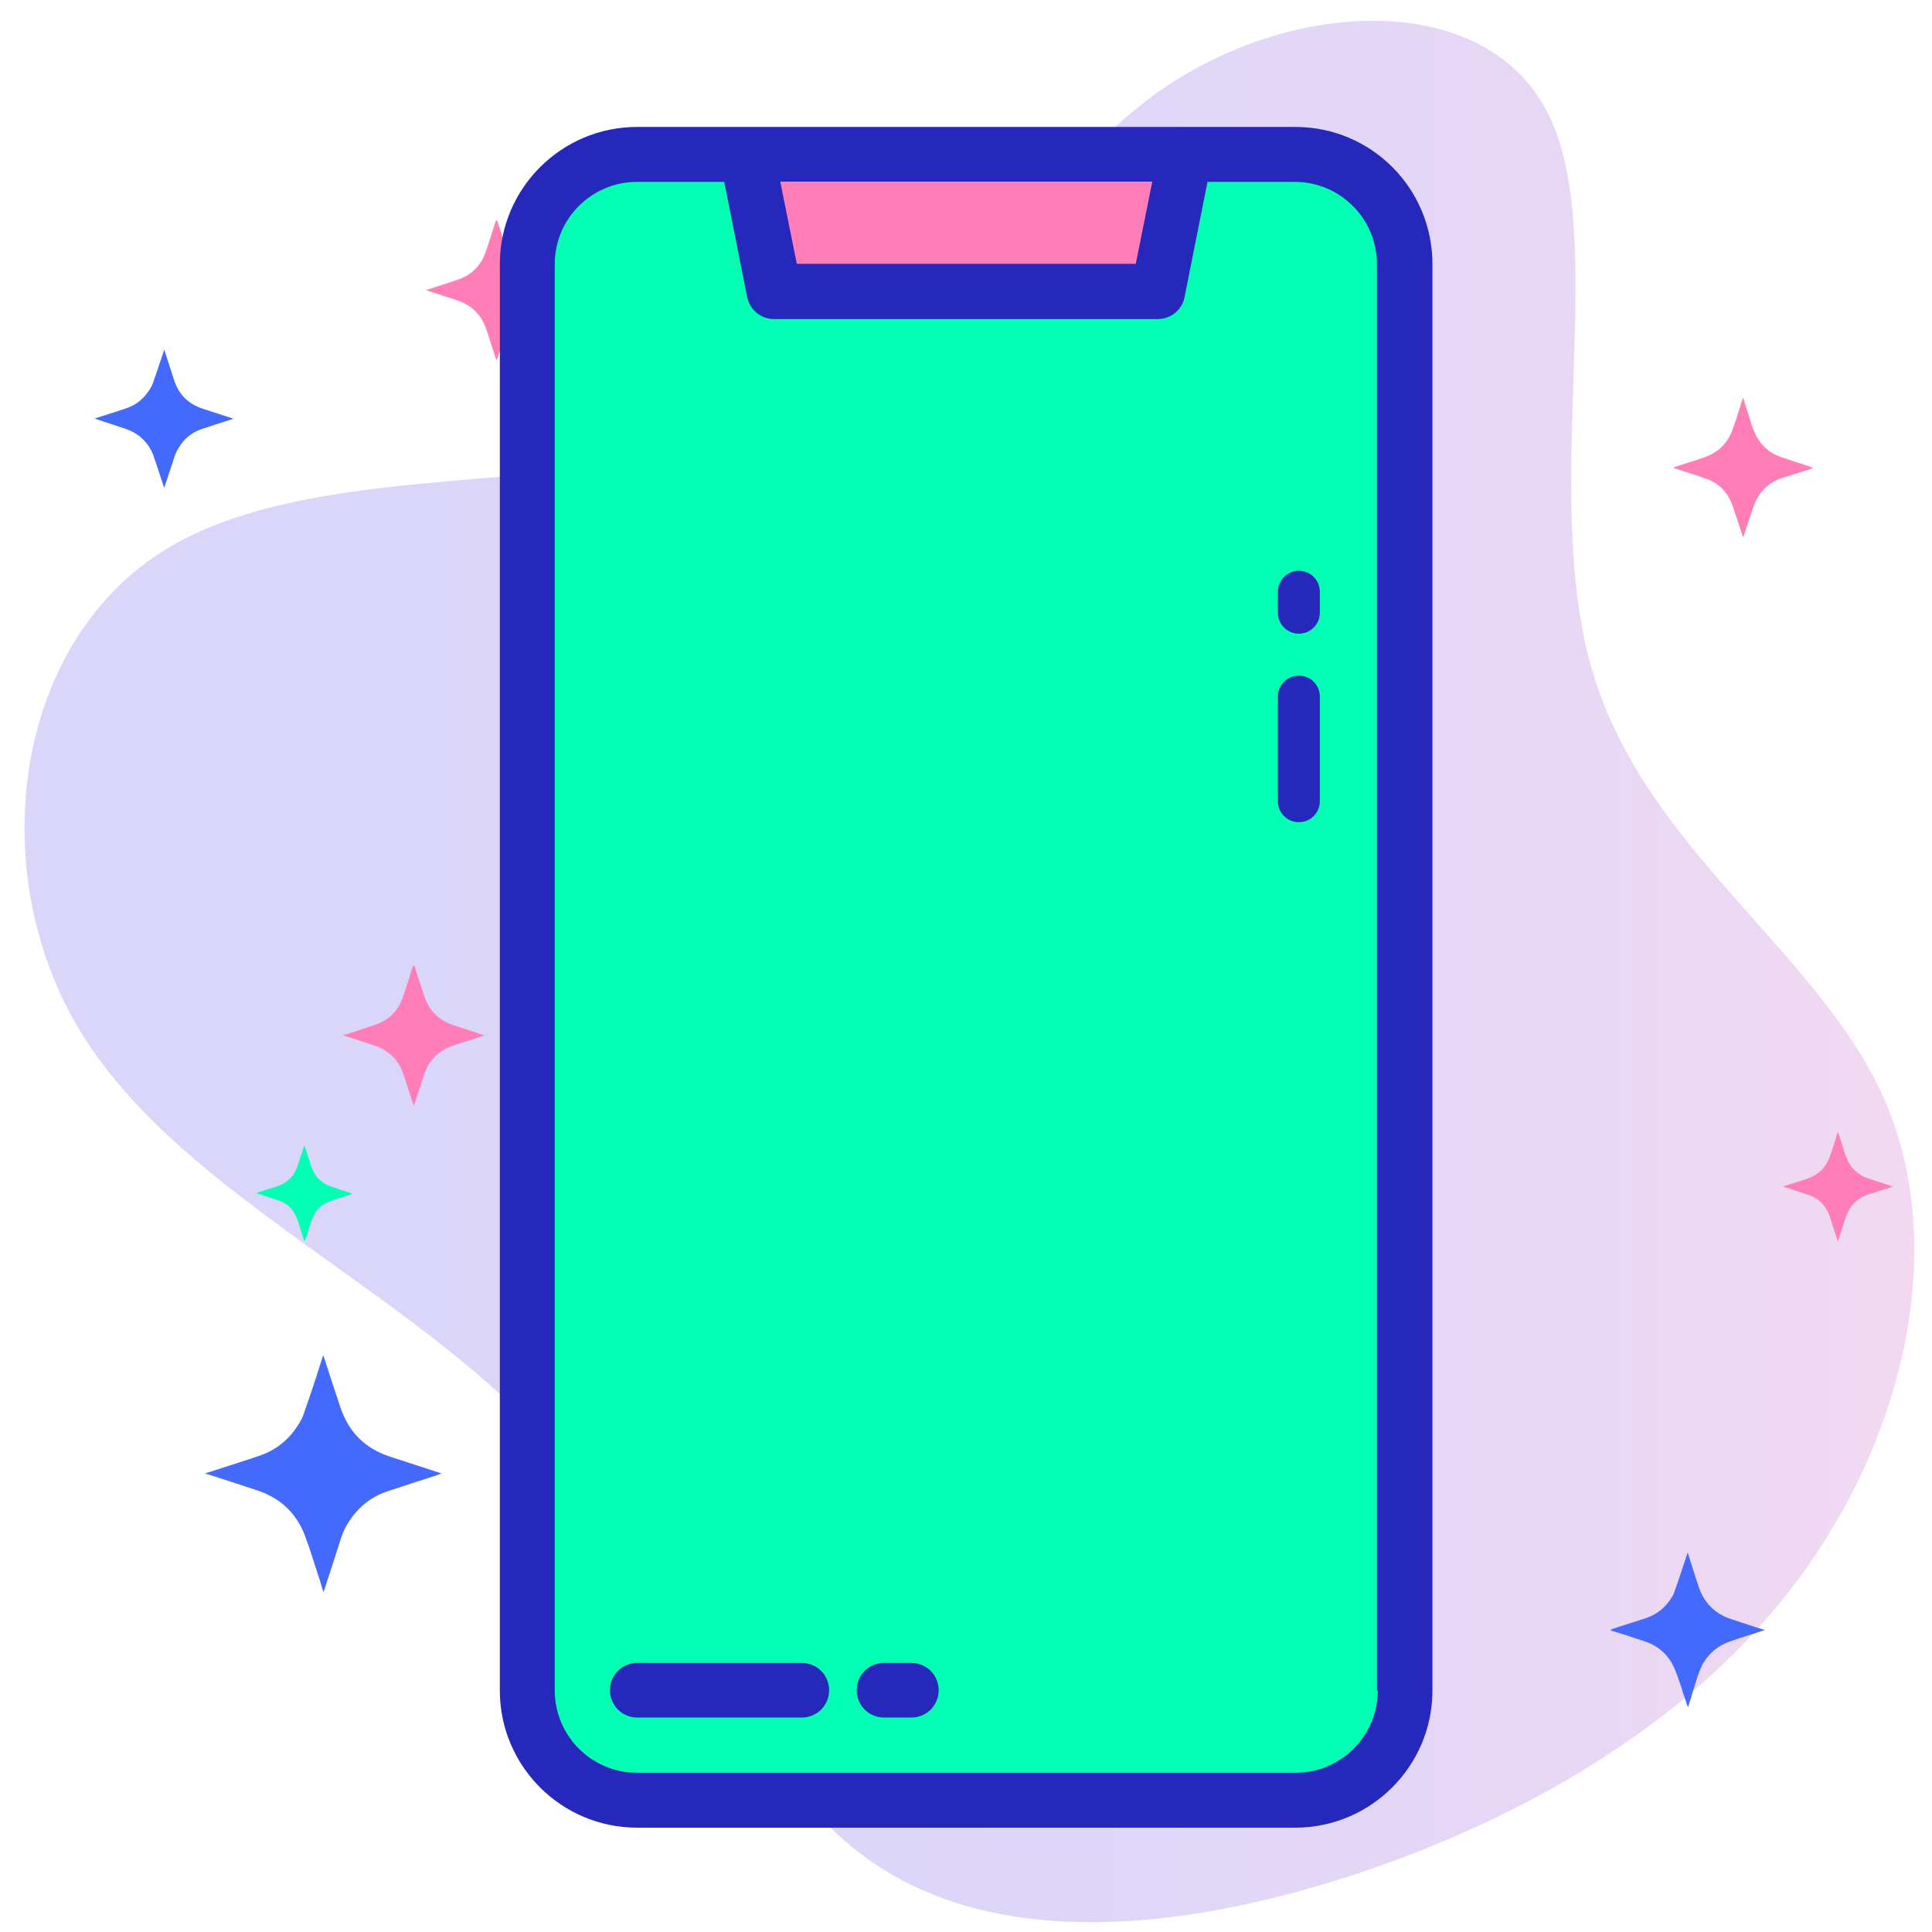 <?xml version="1.0" encoding="utf-8"?>
<!-- Generator: Adobe Illustrator 23.1.0, SVG Export Plug-In . SVG Version: 6.00 Build 0)  -->
<svg version="1.1" id="Layer_1" xmlns="http://www.w3.org/2000/svg" xmlns:xlink="http://www.w3.org/1999/xlink" x="0px" y="0px"
	 viewBox="0 0 70 70" style="enable-background:new 0 0 70 70;" xml:space="preserve">
<style type="text/css">
	.st0{fill:url(#SVGID_1_);}
	.st1{fill:url(#SVGID_2_);}
	.st2{fill:url(#SVGID_3_);}
	.st3{fill:url(#SVGID_4_);}
	.st4{fill:url(#SVGID_5_);}
	.st5{fill:url(#SVGID_6_);}
	.st6{fill:url(#SVGID_7_);}
	.st7{fill:url(#SVGID_8_);}
	.st8{fill:#2628BC;}
	.st9{fill:#9FB0FE;}
	.st10{fill:#02FFB3;}
	.st11{fill:#4369FD;}
	.st12{fill:#FF7EB8;}
	.st13{fill:url(#SVGID_9_);}
	.st14{fill:#CFD8DC;}
	.st15{fill:#F5F5F5;}
	.st16{fill:#D1D4D1;}
	.st17{fill:#9E9E9E;}
	.st18{fill:#FFFFFF;}
	.st19{fill:url(#SVGID_10_);}
	.st20{fill:url(#SVGID_11_);}
	.st21{fill:#FF9B30;}
	.st22{fill:#2E7D32;}
	.st23{fill:url(#SVGID_12_);}
	.st24{fill:#FF7EB8;stroke:#2628BC;stroke-width:1.272;stroke-miterlimit:10;}
	.st25{fill:url(#SVGID_13_);}
	.st26{fill:#61A2F9;}
	.st27{fill:#FF7EB8;stroke:#2628BC;stroke-width:0.993;stroke-miterlimit:10;}
	.st28{fill:#FF7EB8;stroke:#2628BC;stroke-width:0.279;stroke-miterlimit:10;}
	.st29{fill:#CCD1D9;}
	.st30{fill:#FF7EB8;stroke:#2628BC;stroke-width:0.677;stroke-miterlimit:10;}
	.st31{fill:url(#SVGID_14_);}
	.st32{fill:url(#SVGID_15_);}
	.st33{fill:#FF7EB8;stroke:#2628BC;stroke-width:0.505;stroke-miterlimit:10;}
	.st34{fill:url(#SVGID_16_);}
	.st35{fill:#FF7EB8;stroke:#2628BC;stroke-width:0.301;stroke-miterlimit:10;}
	.st36{fill:url(#SVGID_17_);}
	.st37{fill:#00CC88;}
	.st38{fill:#FF7EB8;stroke:#2628BC;stroke-width:0.97;stroke-miterlimit:10;}
	.st39{fill:url(#SVGID_18_);}
	.st40{fill-rule:evenodd;clip-rule:evenodd;fill:#9FB0FE;}
	.st41{fill-rule:evenodd;clip-rule:evenodd;fill:#FFFFFF;}
	.st42{fill:#FF7EB8;stroke:#2628BC;stroke-width:0.332;stroke-miterlimit:10;}
	.st43{fill:#FF7EB8;stroke:#2628BC;stroke-width:0.427;stroke-miterlimit:10;}
	.st44{fill:#02FFB3;stroke:#2628BC;stroke-width:1.69;stroke-miterlimit:10;}
	.st45{fill:#FF7EB8;stroke:#2628BC;stroke-width:0.143;stroke-miterlimit:10;}
	.st46{fill:#02FFB3;stroke:#2628BC;stroke-width:0.801;stroke-miterlimit:10;}
</style>
<g transform="translate(300,300)">
	<linearGradient id="SVGID_1_" gradientUnits="userSpaceOnUse" x1="-299.115" y1="-264.804" x2="-230.643" y2="-264.804">
		<stop  offset="0" style="stop-color:#D9D6F9"/>
		<stop  offset="0.457" style="stop-color:#DCD6F8"/>
		<stop  offset="0.762" style="stop-color:#E5D7F5"/>
		<stop  offset="1" style="stop-color:#F2D9F1"/>
	</linearGradient>
	<path class="st0" d="M-243.89-295.84c2.21,4.48-0.31,13.66,1.57,20.1c1.86,6.43,8.11,10.15,10.51,15.38
		c2.39,5.24,0.93,11.98-2.72,17.15s-9.52,8.76-15.89,10.96c-6.39,2.18-13.3,2.96-17.99-0.29c-4.67-3.23-7.12-10.5-12.3-15.82
		c-5.18-5.3-13.1-8.67-16.49-14.46c-3.39-5.78-2.26-14.01,3.3-17.33c5.56-3.34,15.54-1.8,21.95-4.27c6.39-2.48,9.2-8.98,14.06-12.35
		C-253.02-300.12-246.09-300.32-243.89-295.84z"/>
</g>
<path class="st12" d="M66.59,41.01c0.02,0.05,0.03,0.09,0.05,0.13c0.04,0.14,0.09,0.27,0.13,0.41c0.04,0.13,0.08,0.27,0.13,0.39
	c0.14,0.36,0.39,0.62,0.77,0.75c0.28,0.1,0.57,0.18,0.85,0.28c0.01,0,0.03,0.01,0.06,0.02c-0.02,0.01-0.04,0.02-0.05,0.02
	c-0.27,0.09-0.55,0.17-0.82,0.26c-0.42,0.14-0.7,0.42-0.84,0.85c-0.09,0.27-0.18,0.56-0.27,0.83c0,0.01-0.01,0.01-0.01,0.03
	c-0.03-0.11-0.07-0.2-0.1-0.3c-0.07-0.2-0.13-0.41-0.2-0.62c-0.14-0.39-0.41-0.66-0.81-0.78c-0.29-0.1-0.58-0.19-0.88-0.29
	c0.03-0.01,0.04-0.01,0.05-0.02c0.28-0.09,0.56-0.17,0.84-0.27c0.39-0.13,0.67-0.4,0.81-0.8c0.1-0.28,0.19-0.58,0.28-0.87
	C66.58,41.04,66.58,41.03,66.59,41.01z"/>
<g>
	<path class="st11" d="M7.44,53.38c0.13-0.04,0.25-0.08,0.38-0.12c0.54-0.18,1.08-0.34,1.62-0.53c0.6-0.21,1.07-0.61,1.4-1.16
		c0.06-0.1,0.12-0.21,0.16-0.33c0.1-0.28,0.19-0.56,0.29-0.84c0.14-0.41,0.27-0.83,0.4-1.24c0-0.01,0.01-0.03,0.02-0.05
		c0.01,0.02,0.01,0.03,0.02,0.04c0.2,0.62,0.4,1.24,0.61,1.86c0.3,0.88,0.89,1.47,1.77,1.76c0.61,0.2,1.23,0.4,1.84,0.6
		c0.01,0,0.02,0.01,0.05,0.02c-0.08,0.02-0.14,0.05-0.2,0.07c-0.59,0.19-1.19,0.38-1.78,0.58c-0.61,0.21-1.08,0.6-1.42,1.16
		c-0.15,0.24-0.24,0.5-0.32,0.77c-0.1,0.31-0.2,0.62-0.3,0.93c-0.08,0.24-0.16,0.49-0.24,0.73c0,0.01-0.01,0.03-0.02,0.05
		c-0.02-0.06-0.04-0.1-0.05-0.15c-0.04-0.14-0.08-0.28-0.13-0.42c-0.16-0.48-0.3-0.96-0.48-1.44c-0.3-0.82-0.88-1.38-1.71-1.66
		C8.73,53.8,8.1,53.6,7.48,53.4c-0.01,0-0.02-0.01-0.03-0.01C7.44,53.38,7.44,53.38,7.44,53.38z"/>
	<path class="st11" d="M3.44,15.16c0.07-0.02,0.15-0.05,0.22-0.07c0.32-0.1,0.63-0.2,0.95-0.31c0.35-0.12,0.62-0.36,0.82-0.68
		c0.04-0.06,0.07-0.12,0.1-0.19c0.06-0.16,0.11-0.33,0.17-0.49c0.08-0.24,0.16-0.48,0.24-0.72c0-0.01,0.01-0.02,0.01-0.03
		c0,0.01,0.01,0.02,0.01,0.02c0.12,0.36,0.23,0.73,0.35,1.09c0.17,0.52,0.52,0.86,1.04,1.03c0.36,0.12,0.72,0.23,1.08,0.35
		c0.01,0,0.01,0,0.03,0.01c-0.04,0.01-0.08,0.03-0.12,0.04c-0.35,0.11-0.69,0.22-1.04,0.34c-0.36,0.12-0.63,0.35-0.83,0.68
		c-0.09,0.14-0.14,0.29-0.19,0.45c-0.06,0.18-0.12,0.36-0.18,0.54c-0.05,0.14-0.09,0.29-0.14,0.43c0,0.01-0.01,0.02-0.01,0.03
		c-0.01-0.03-0.02-0.06-0.03-0.09c-0.03-0.08-0.05-0.16-0.08-0.24c-0.09-0.28-0.18-0.56-0.28-0.84c-0.18-0.48-0.52-0.8-1-0.97
		c-0.36-0.12-0.73-0.24-1.09-0.36C3.45,15.17,3.44,15.16,3.44,15.16L3.44,15.16z"/>
	<path class="st12" d="M15,34.96c0.02,0.06,0.04,0.12,0.06,0.17c0.06,0.18,0.11,0.35,0.17,0.53c0.06,0.17,0.11,0.34,0.17,0.51
		c0.18,0.47,0.51,0.79,0.99,0.96c0.36,0.12,0.73,0.24,1.09,0.36c0.02,0.01,0.04,0.01,0.07,0.02c-0.03,0.01-0.05,0.02-0.07,0.03
		c-0.35,0.11-0.7,0.23-1.05,0.34c-0.54,0.18-0.9,0.54-1.07,1.08c-0.11,0.35-0.23,0.71-0.35,1.06c0,0.01-0.01,0.02-0.02,0.04
		c-0.05-0.14-0.09-0.26-0.13-0.39c-0.09-0.26-0.16-0.53-0.26-0.79c-0.18-0.5-0.53-0.83-1.04-1c-0.37-0.12-0.74-0.24-1.13-0.37
		c0.03-0.01,0.05-0.02,0.07-0.02c0.36-0.12,0.72-0.23,1.07-0.35c0.51-0.17,0.86-0.51,1.03-1.02c0.13-0.37,0.24-0.74,0.36-1.11
		C14.99,35,14.99,34.99,15,34.96z"/>
	<path class="st12" d="M18,7.96c0.02,0.06,0.04,0.12,0.06,0.17c0.06,0.18,0.11,0.35,0.17,0.53C18.29,8.83,18.34,9,18.4,9.17
		c0.18,0.47,0.51,0.79,0.99,0.96c0.36,0.12,0.73,0.24,1.09,0.36c0.02,0.01,0.04,0.01,0.07,0.02c-0.03,0.01-0.05,0.02-0.07,0.03
		c-0.35,0.11-0.7,0.23-1.05,0.34c-0.54,0.18-0.9,0.54-1.07,1.08c-0.11,0.35-0.23,0.71-0.35,1.06c0,0.01-0.01,0.02-0.02,0.04
		c-0.05-0.14-0.09-0.26-0.13-0.39c-0.09-0.26-0.16-0.53-0.26-0.79c-0.18-0.5-0.53-0.83-1.04-1c-0.37-0.12-0.74-0.24-1.13-0.37
		c0.03-0.01,0.05-0.02,0.07-0.02c0.36-0.12,0.72-0.23,1.07-0.35c0.51-0.17,0.86-0.51,1.03-1.02c0.13-0.37,0.24-0.74,0.36-1.11
		C17.99,8,17.99,7.99,18,7.96z"/>
	<path class="st10" d="M11.03,44.97c-0.05-0.14-0.09-0.27-0.13-0.4c-0.06-0.17-0.1-0.35-0.18-0.51c-0.13-0.3-0.37-0.49-0.68-0.58
		c-0.25-0.08-0.49-0.16-0.76-0.25c0.05-0.02,0.08-0.03,0.11-0.04c0.22-0.07,0.44-0.14,0.66-0.21c0.36-0.12,0.6-0.36,0.72-0.71
		c0.08-0.23,0.15-0.46,0.23-0.69c0.01-0.02,0.02-0.04,0.03-0.08c0.05,0.14,0.09,0.26,0.13,0.39s0.08,0.25,0.12,0.38
		c0.12,0.35,0.35,0.6,0.71,0.72c0.22,0.08,0.45,0.15,0.67,0.22c0.03,0.01,0.06,0.02,0.12,0.04c-0.19,0.06-0.35,0.11-0.52,0.17
		c-0.15,0.05-0.3,0.09-0.43,0.16c-0.29,0.14-0.46,0.38-0.56,0.69c-0.07,0.23-0.15,0.45-0.22,0.68
		C11.04,44.93,11.04,44.94,11.03,44.97z"/>
</g>
<path class="st11" d="M58.36,59.04c0.08-0.03,0.17-0.05,0.24-0.08c0.36-0.11,0.71-0.23,1.06-0.34c0.39-0.14,0.7-0.39,0.92-0.76
	c0.04-0.06,0.08-0.14,0.1-0.22c0.06-0.18,0.13-0.37,0.19-0.55c0.09-0.27,0.18-0.55,0.27-0.81c0-0.01,0-0.01,0.01-0.03
	c0,0.01,0.01,0.01,0.01,0.03c0.13,0.41,0.25,0.81,0.39,1.22c0.19,0.57,0.59,0.97,1.16,1.16c0.41,0.13,0.8,0.27,1.21,0.39
	c0.01,0,0.01,0,0.03,0.01c-0.05,0.01-0.09,0.03-0.13,0.04c-0.38,0.13-0.78,0.24-1.16,0.38c-0.39,0.14-0.71,0.39-0.93,0.75
	c-0.1,0.15-0.15,0.33-0.22,0.5c-0.06,0.2-0.13,0.41-0.19,0.61c-0.05,0.17-0.1,0.32-0.15,0.48c0,0.01,0,0.01-0.01,0.04
	c-0.01-0.04-0.03-0.06-0.04-0.1c-0.03-0.09-0.05-0.18-0.09-0.27c-0.1-0.32-0.2-0.64-0.32-0.94c-0.2-0.53-0.57-0.9-1.12-1.08
	c-0.41-0.14-0.81-0.27-1.22-0.39C58.37,59.05,58.36,59.04,58.36,59.04L58.36,59.04z"/>
<path class="st12" d="M63.15,14.41c0.03,0.06,0.04,0.12,0.06,0.17c0.05,0.18,0.12,0.35,0.17,0.53c0.05,0.17,0.1,0.35,0.17,0.5
	c0.18,0.46,0.5,0.78,0.98,0.95c0.36,0.13,0.72,0.23,1.08,0.36c0.01,0,0.04,0.01,0.08,0.03c-0.03,0.01-0.05,0.03-0.06,0.03
	c-0.35,0.12-0.69,0.22-1.04,0.33c-0.54,0.18-0.89,0.54-1.07,1.08c-0.12,0.35-0.23,0.71-0.35,1.05c0,0.01-0.01,0.01-0.01,0.04
	c-0.04-0.14-0.09-0.26-0.13-0.39c-0.09-0.26-0.17-0.53-0.26-0.78c-0.18-0.5-0.53-0.84-1.03-0.99c-0.37-0.13-0.73-0.24-1.12-0.37
	c0.04-0.01,0.05-0.01,0.06-0.03c0.36-0.12,0.71-0.22,1.07-0.35c0.5-0.17,0.85-0.51,1.03-1.02c0.13-0.36,0.24-0.73,0.36-1.11
	C63.14,14.45,63.14,14.43,63.15,14.41z"/>
<g>
	<path class="st10" d="M23.08,5.84h23.85c2.2,0,3.98,1.78,3.98,3.98v51.68c0,2.2-1.78,3.98-3.98,3.98H23.08
		c-2.2,0-3.98-1.78-3.98-3.98V9.81C19.11,7.62,20.89,5.84,23.08,5.84z"/>
	<path class="st38" d="M41.97,10.81H28.05l-0.99-4.97h15.9L41.97,10.81z"/>
	<path class="st8" d="M46.94,4.6H23.08c-2.74,0-4.97,2.23-4.97,4.97v51.68c0,2.74,2.23,4.97,4.97,4.97h23.85
		c2.74,0,4.97-2.23,4.97-4.97V9.57C51.9,6.82,49.68,4.6,46.94,4.6z M41.75,6.58l-0.6,2.98H28.87l-0.6-2.98H41.75z M49.92,61.25
		c0,1.65-1.34,2.98-2.98,2.98H23.08c-1.65,0-2.98-1.34-2.98-2.98V9.57c0-1.65,1.34-2.98,2.98-2.98h3.16l0.83,4.17
		c0.09,0.46,0.5,0.8,0.97,0.8h13.91c0.47,0,0.88-0.33,0.97-0.8l0.83-4.17h3.16c1.65,0,2.98,1.34,2.98,2.98V61.25z"/>
	<path class="st8" d="M29.05,60.25h-5.96c-0.55,0-0.99,0.44-0.99,0.99s0.44,0.99,0.99,0.99h5.96c0.55,0,0.99-0.44,0.99-0.99
		S29.6,60.25,29.05,60.25z"/>
	<path class="st8" d="M33.02,60.25h-0.99c-0.55,0-0.99,0.44-0.99,0.99s0.44,0.99,0.99,0.99h0.99c0.55,0,0.99-0.44,0.99-0.99
		S33.57,60.25,33.02,60.25z"/>
	<path class="st8" d="M47.06,20.68c-0.42,0-0.76,0.34-0.76,0.76v0.76c0,0.42,0.34,0.76,0.76,0.76c0.42,0,0.76-0.34,0.76-0.76v-0.76
		C47.82,21.02,47.48,20.68,47.06,20.68z"/>
	<path class="st8" d="M47.06,24.48c-0.42,0-0.76,0.34-0.76,0.76v3.79c0,0.42,0.34,0.76,0.76,0.76c0.42,0,0.76-0.34,0.76-0.76v-3.79
		C47.82,24.81,47.48,24.48,47.06,24.48z"/>
</g>
</svg>
